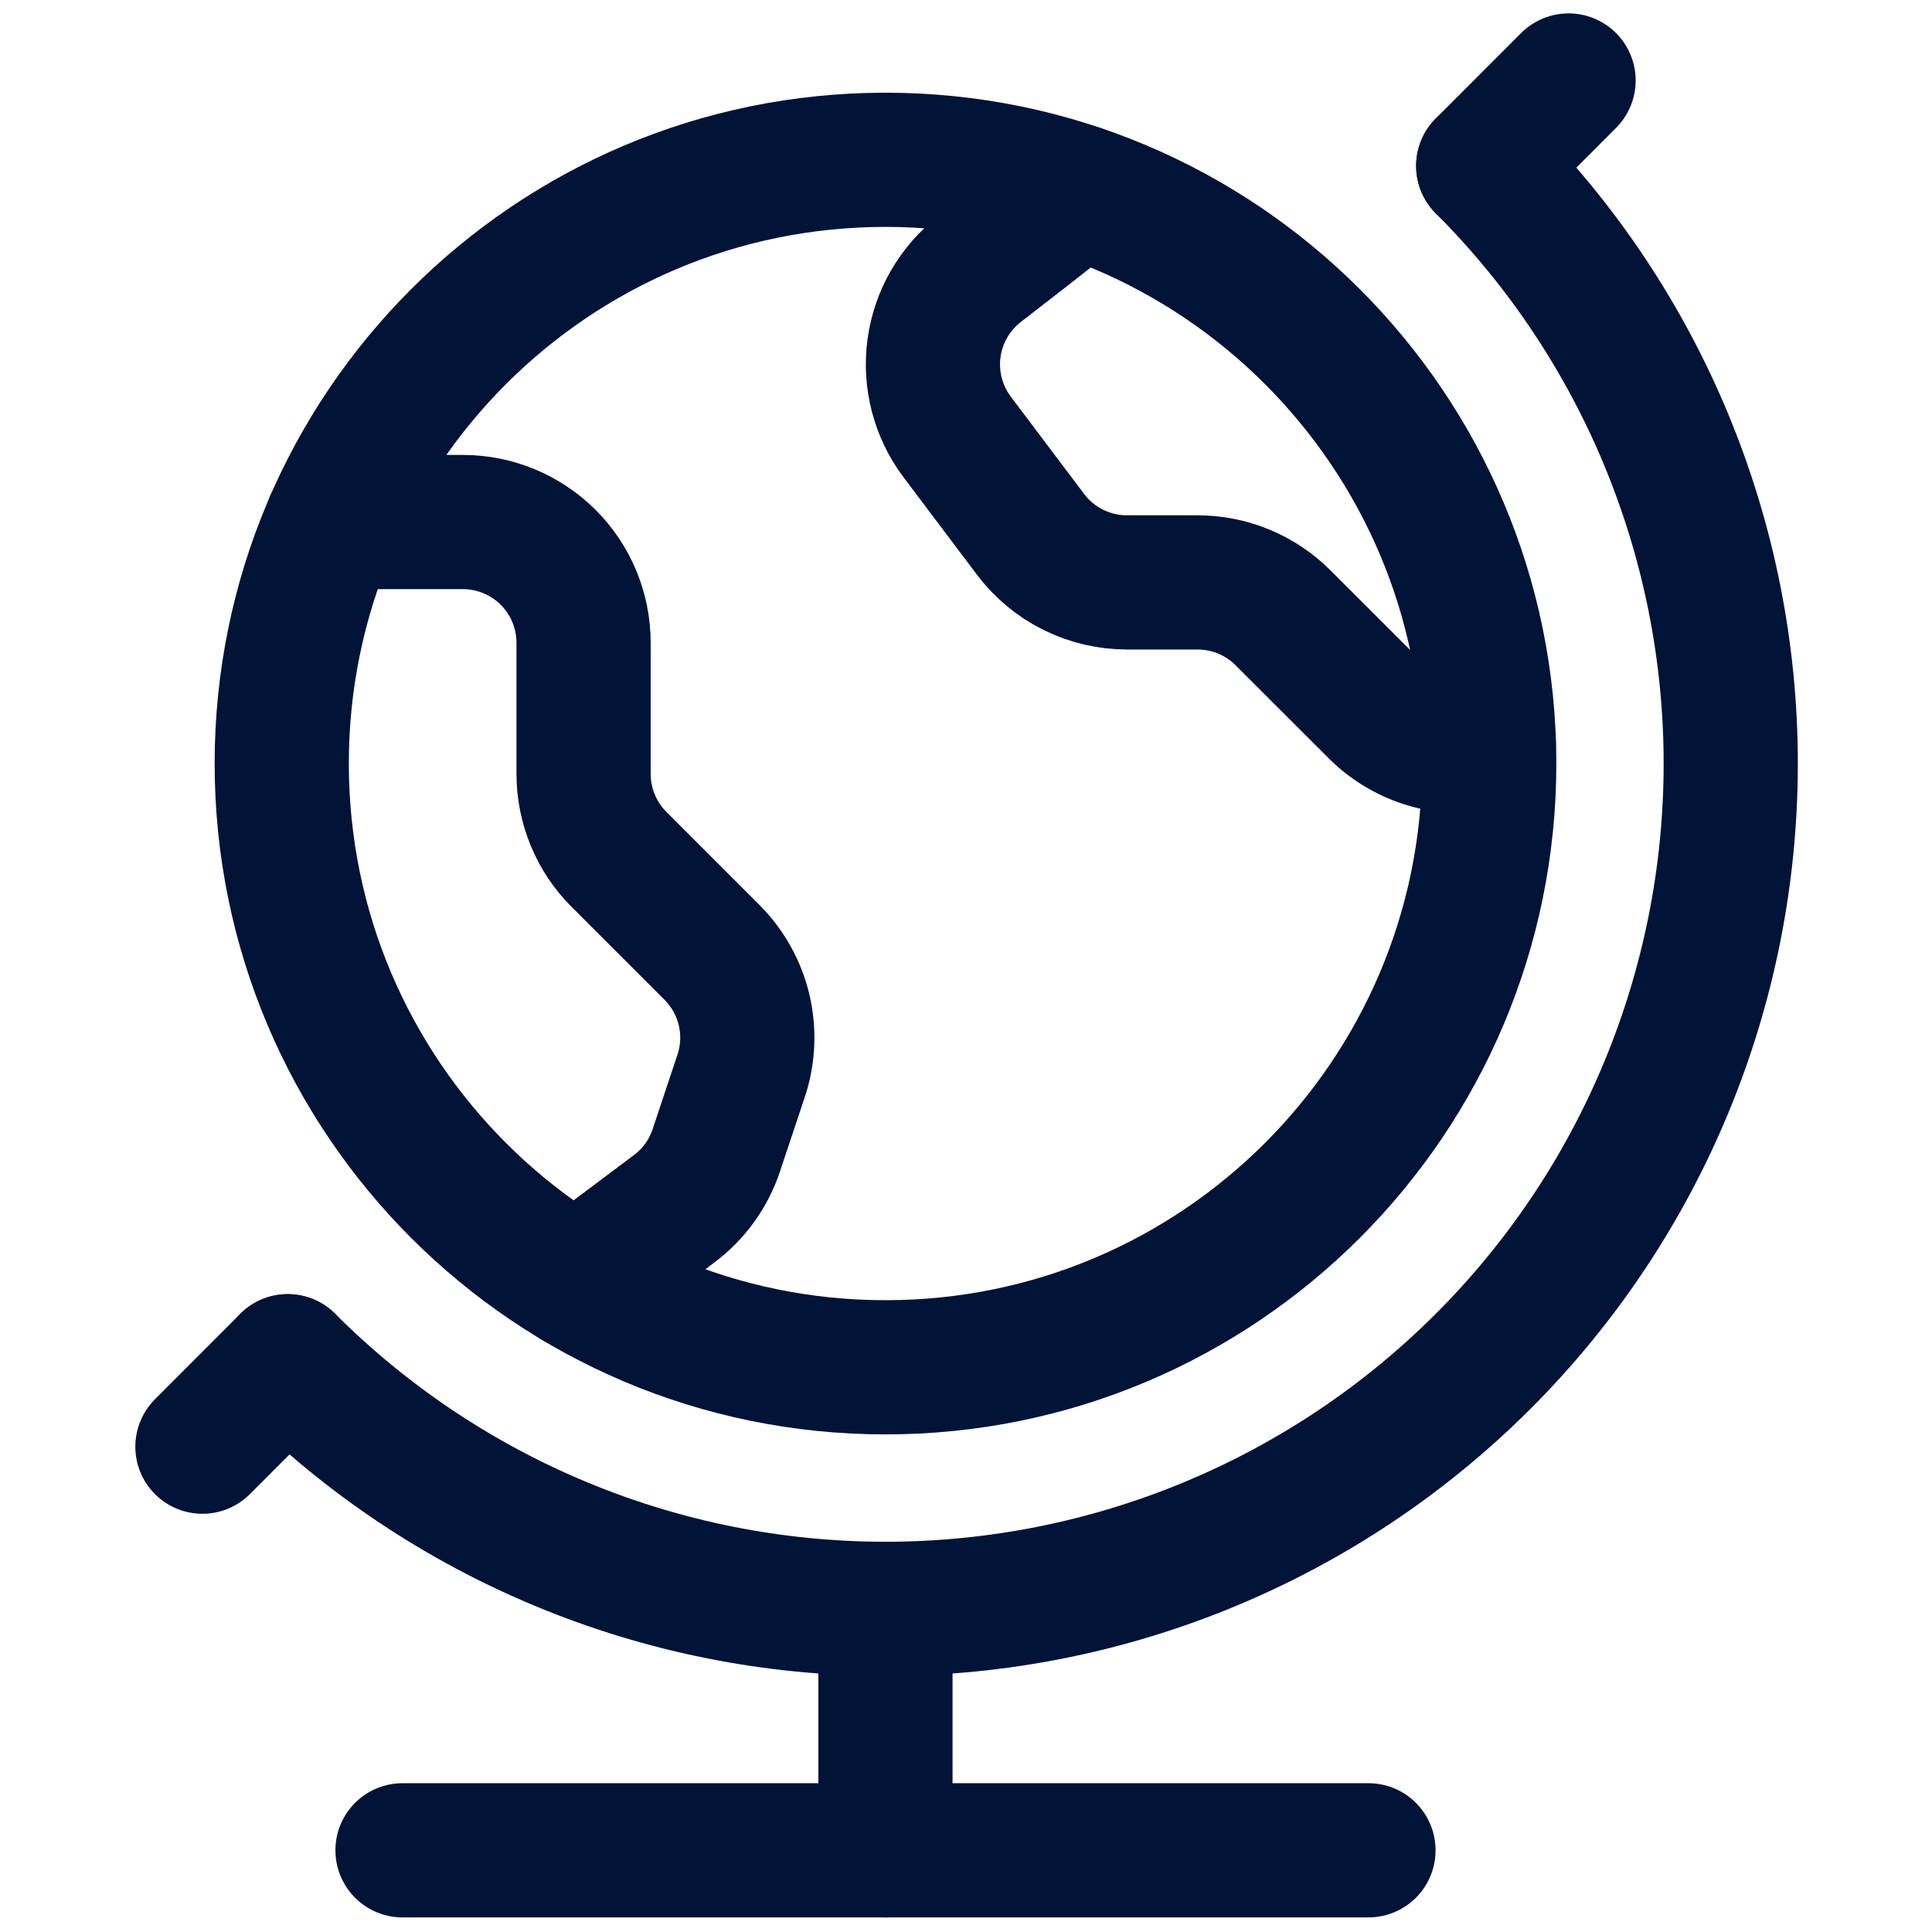 <svg width="35" height="35" viewBox="0 0 35 35" fill="none" xmlns="http://www.w3.org/2000/svg">
<path d="M16.041 24.77C22.082 24.77 26.979 19.873 26.979 13.832C26.979 7.792 22.082 2.895 16.041 2.895C10.001 2.895 5.104 7.792 5.104 13.832C5.104 19.873 10.001 24.77 16.041 24.77Z" stroke="#011336" stroke-width="2.431" stroke-linecap="round" stroke-linejoin="round"/>
<path d="M26.87 3.006C29.741 5.877 31.354 9.772 31.354 13.834C31.354 17.895 29.741 21.79 26.869 24.661C23.997 27.533 20.102 29.146 16.041 29.146C11.98 29.146 8.085 27.532 5.213 24.66" stroke="#011336" stroke-width="2.431" stroke-linecap="round" stroke-linejoin="round"/>
<path d="M28.416 1.458L26.87 3.006" stroke="#011336" stroke-width="2.431" stroke-linecap="round" stroke-linejoin="round"/>
<path d="M5.213 24.66L3.667 26.208" stroke="#011336" stroke-width="2.431" stroke-linecap="round" stroke-linejoin="round"/>
<path d="M16.041 29.145V33.52" stroke="#011336" stroke-width="2.431" stroke-linecap="round" stroke-linejoin="round"/>
<path d="M7.292 33.52H24.791" stroke="#011336" stroke-width="2.431" stroke-linecap="round" stroke-linejoin="round"/>
<path d="M6.014 9.457H8.385C8.965 9.457 9.521 9.688 9.932 10.098C10.342 10.508 10.572 11.065 10.572 11.645V14.02C10.572 14.308 10.629 14.592 10.739 14.858C10.848 15.123 11.009 15.364 11.213 15.568L12.897 17.252C13.184 17.539 13.386 17.901 13.48 18.296C13.573 18.692 13.555 19.105 13.426 19.491L12.976 20.841C12.835 21.263 12.569 21.632 12.213 21.898L10.44 23.228" stroke="#011336" stroke-width="2.431" stroke-linecap="round" stroke-linejoin="round"/>
<path d="M19.541 3.469C18.948 3.943 18.315 4.435 17.754 4.868C17.298 5.219 16.999 5.735 16.921 6.305C16.843 6.875 16.993 7.453 17.338 7.913L18.666 9.676C18.87 9.948 19.134 10.168 19.438 10.32C19.742 10.472 20.077 10.551 20.416 10.551H21.698C22.278 10.552 22.834 10.782 23.244 11.193L24.929 12.877C25.191 13.14 25.517 13.331 25.874 13.433C26.231 13.535 26.608 13.545 26.97 13.46" stroke="#011336" stroke-width="2.431" stroke-linecap="round" stroke-linejoin="round"/>
</svg>
